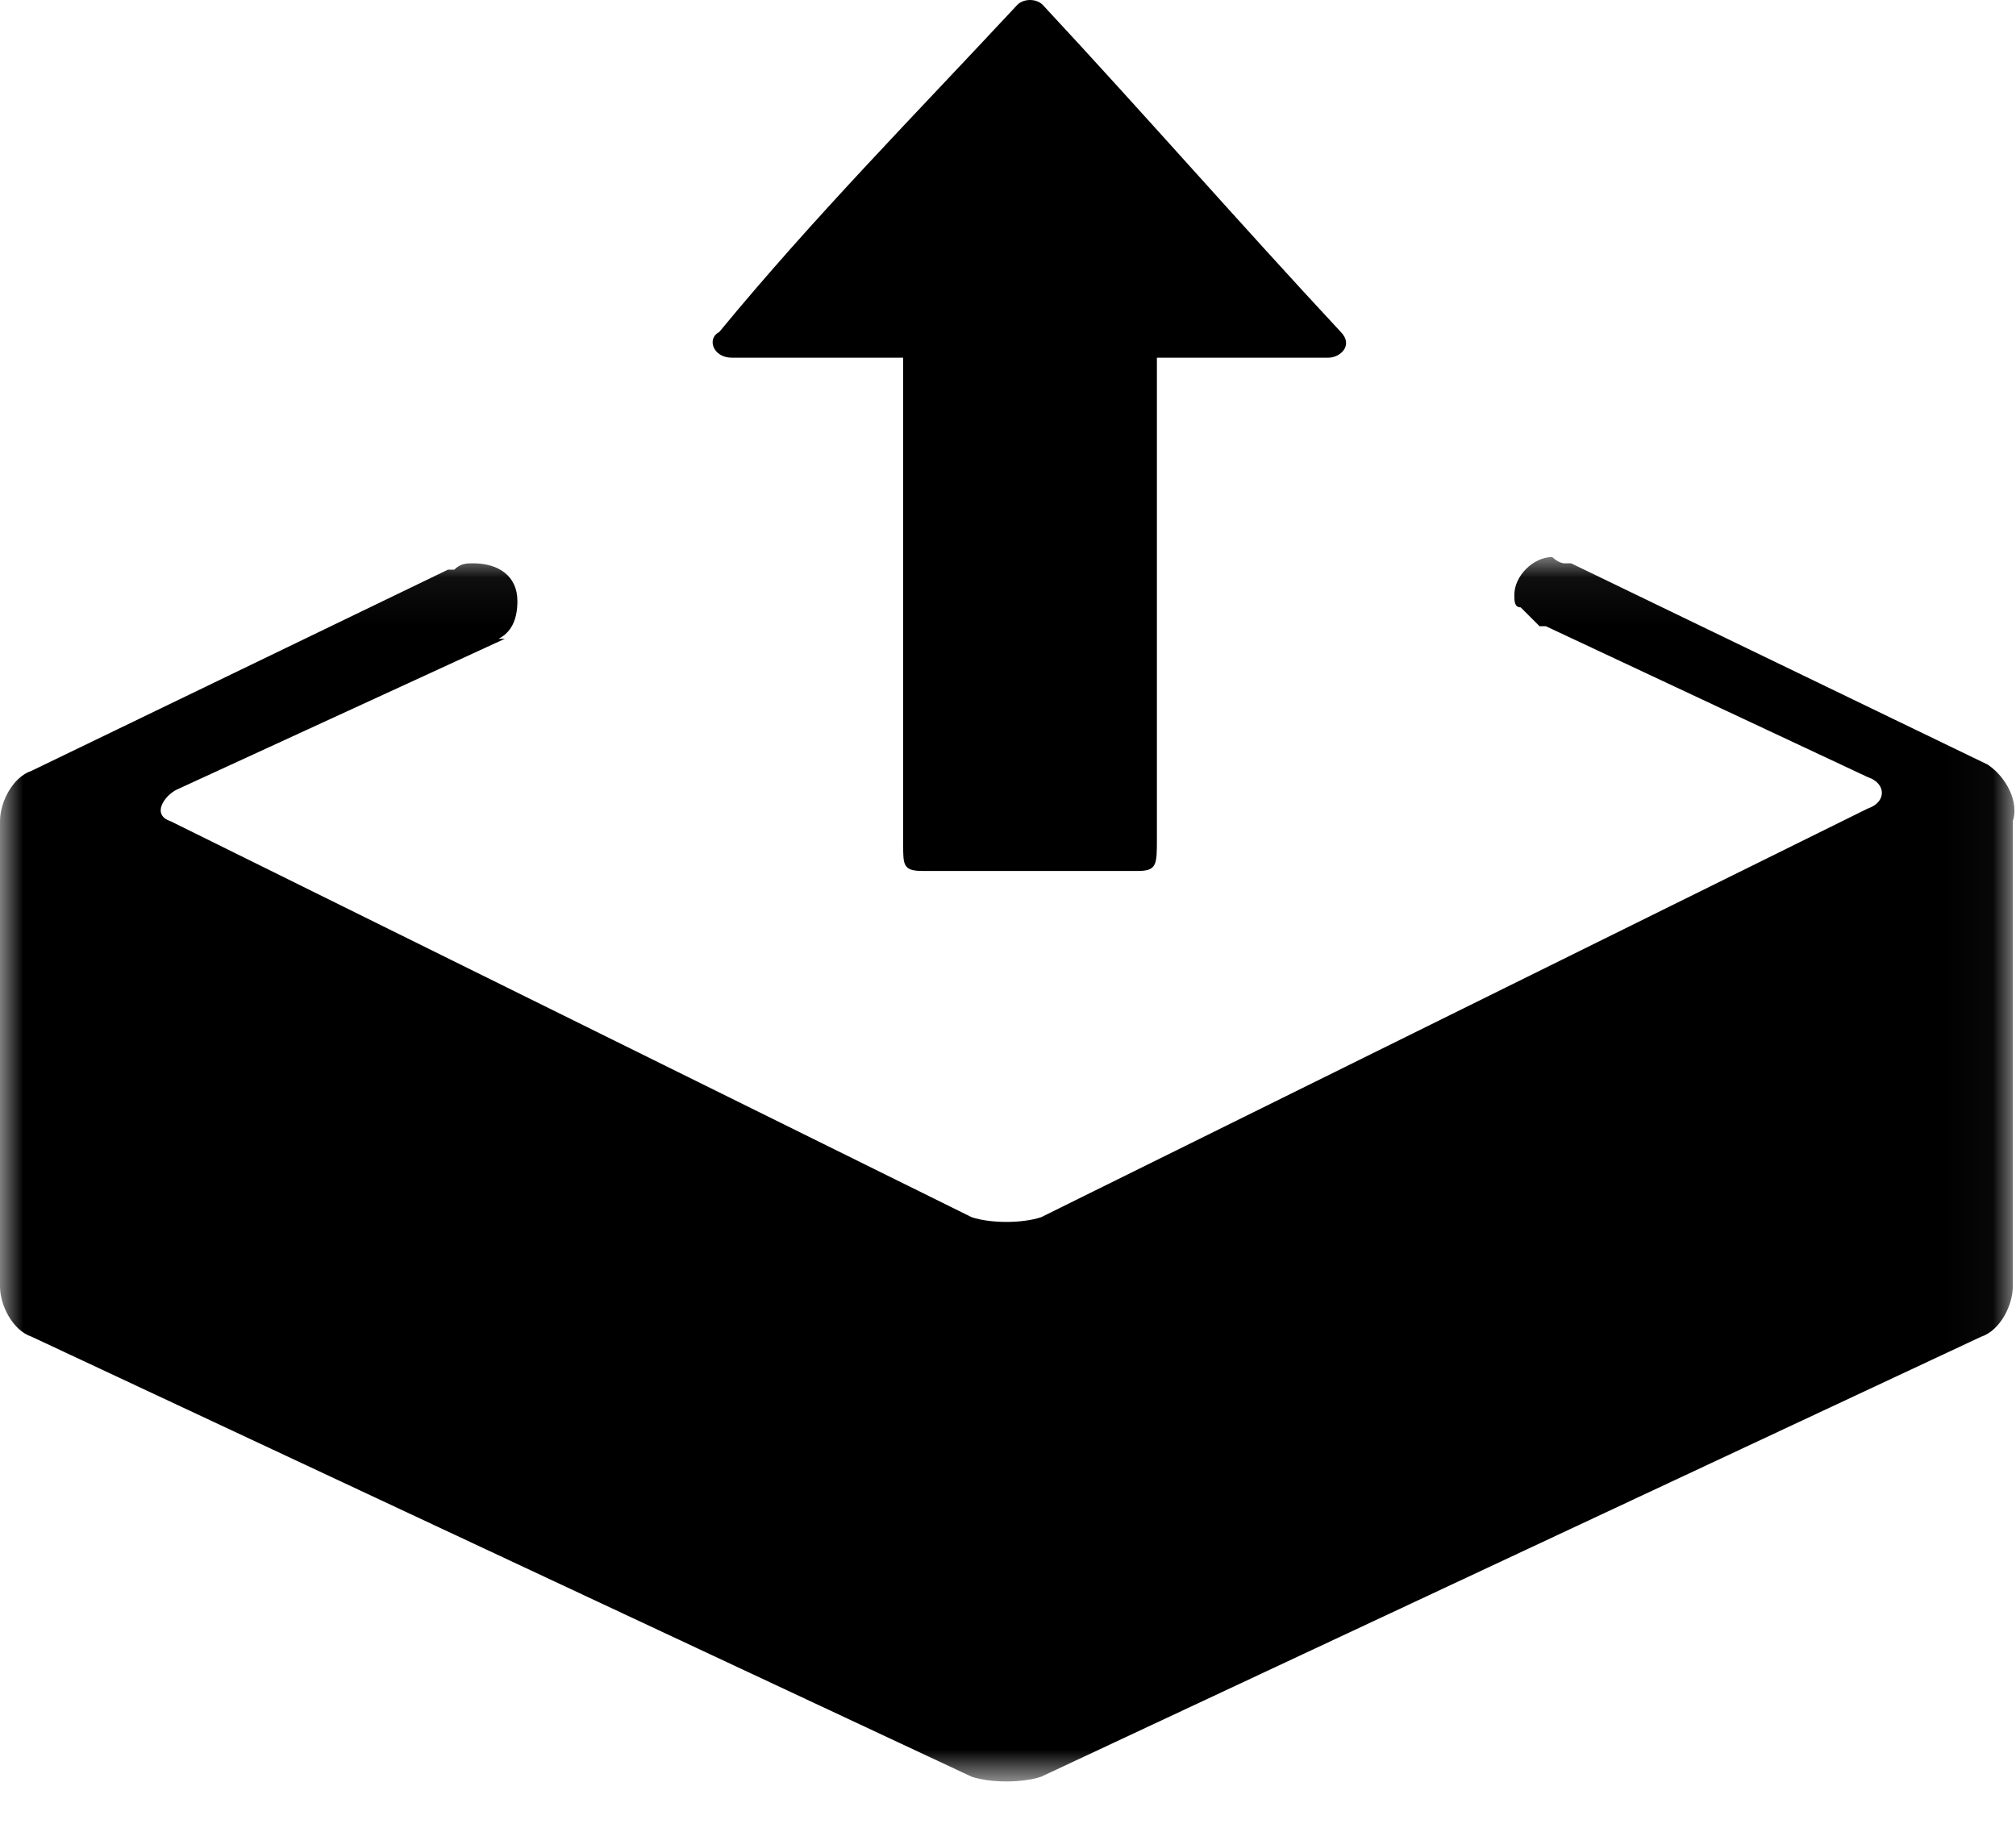 <?xml version="1.0" encoding="UTF-8"?>
<svg width="43px" height="39px" viewBox="0 0 43 39" version="1.1" xmlns="http://www.w3.org/2000/svg" xmlns:xlink="http://www.w3.org/1999/xlink">
    <title>cfd trading example -sell</title>
    <defs>
        <polygon id="path-1" points="0 0.06 42.967 0.06 42.967 26.178 0 26.178"></polygon>
    </defs>
    <g id="页面-1" stroke="none" stroke-width="1" fill="none" fill-rule="evenodd">
        <g id="inroduction-to-trading" transform="translate(-382, -2123)">
            <g id="编组-5" transform="translate(0, 2097)">
                <g id="cfd-trading-example--sell" transform="translate(382, 26)">
                    <g id="编组" transform="translate(0, 11.822)">
                        <mask id="mask-2" fill="white">
                            <use xlink:href="#path-1"></use>
                        </mask>
                        <g id="Clip-2"></g>
                        <path d="M42.394,4.486 L33.511,0.194 L33.377,0.194 C33.242,0.194 33.108,0.06 33.108,0.06 C32.704,0.06 32.3,0.463 32.3,0.865 C32.3,0.999 32.3,1.133 32.435,1.133 L32.838,1.536 L32.973,1.536 L39.837,4.754 C40.24,4.888 40.24,5.291 39.837,5.425 L22.206,14.142 C21.802,14.276 21.13,14.276 20.726,14.142 L3.634,5.693 C3.23,5.559 3.499,5.156 3.768,5.022 L10.767,1.804 L10.632,1.804 C10.901,1.67 11.036,1.401 11.036,0.999 C11.036,0.463 10.632,0.194 10.094,0.194 C9.959,0.194 9.825,0.194 9.69,0.329 L9.555,0.329 L0.673,4.62 C0.269,4.754 0,5.291 0,5.693 L0,15.617 C0,16.019 0.269,16.556 0.673,16.69 L20.726,26.077 C21.13,26.211 21.802,26.211 22.206,26.077 L42.259,16.69 C42.663,16.556 42.932,16.019 42.932,15.617 L42.932,5.693 C43.067,5.291 42.797,4.754 42.394,4.486" id="Fill-1" fill="#000000" mask="url(#mask-2)"></path>
                    </g>
                    <path d="M21.699,18.475 C21.835,18.612 22.105,18.612 22.24,18.475 C24.405,16.149 26.434,13.822 28.599,11.496 C28.87,11.222 28.599,10.948 28.328,10.948 L24.676,10.948 L24.676,0.684 C24.676,0.137 24.676,0 24.27,0 L19.67,0 C19.264,0 19.264,0.137 19.264,0.547 L19.264,10.948 L15.611,10.948 C15.205,10.948 15.07,11.359 15.341,11.496 C17.37,13.959 19.535,16.149 21.699,18.475" id="Fill-3" fill="#000000" transform="translate(21.956, 9.289) scale(1, -1) translate(-21.956, -9.289) "></path>
                </g>
            </g>
        </g>
    </g>
</svg>